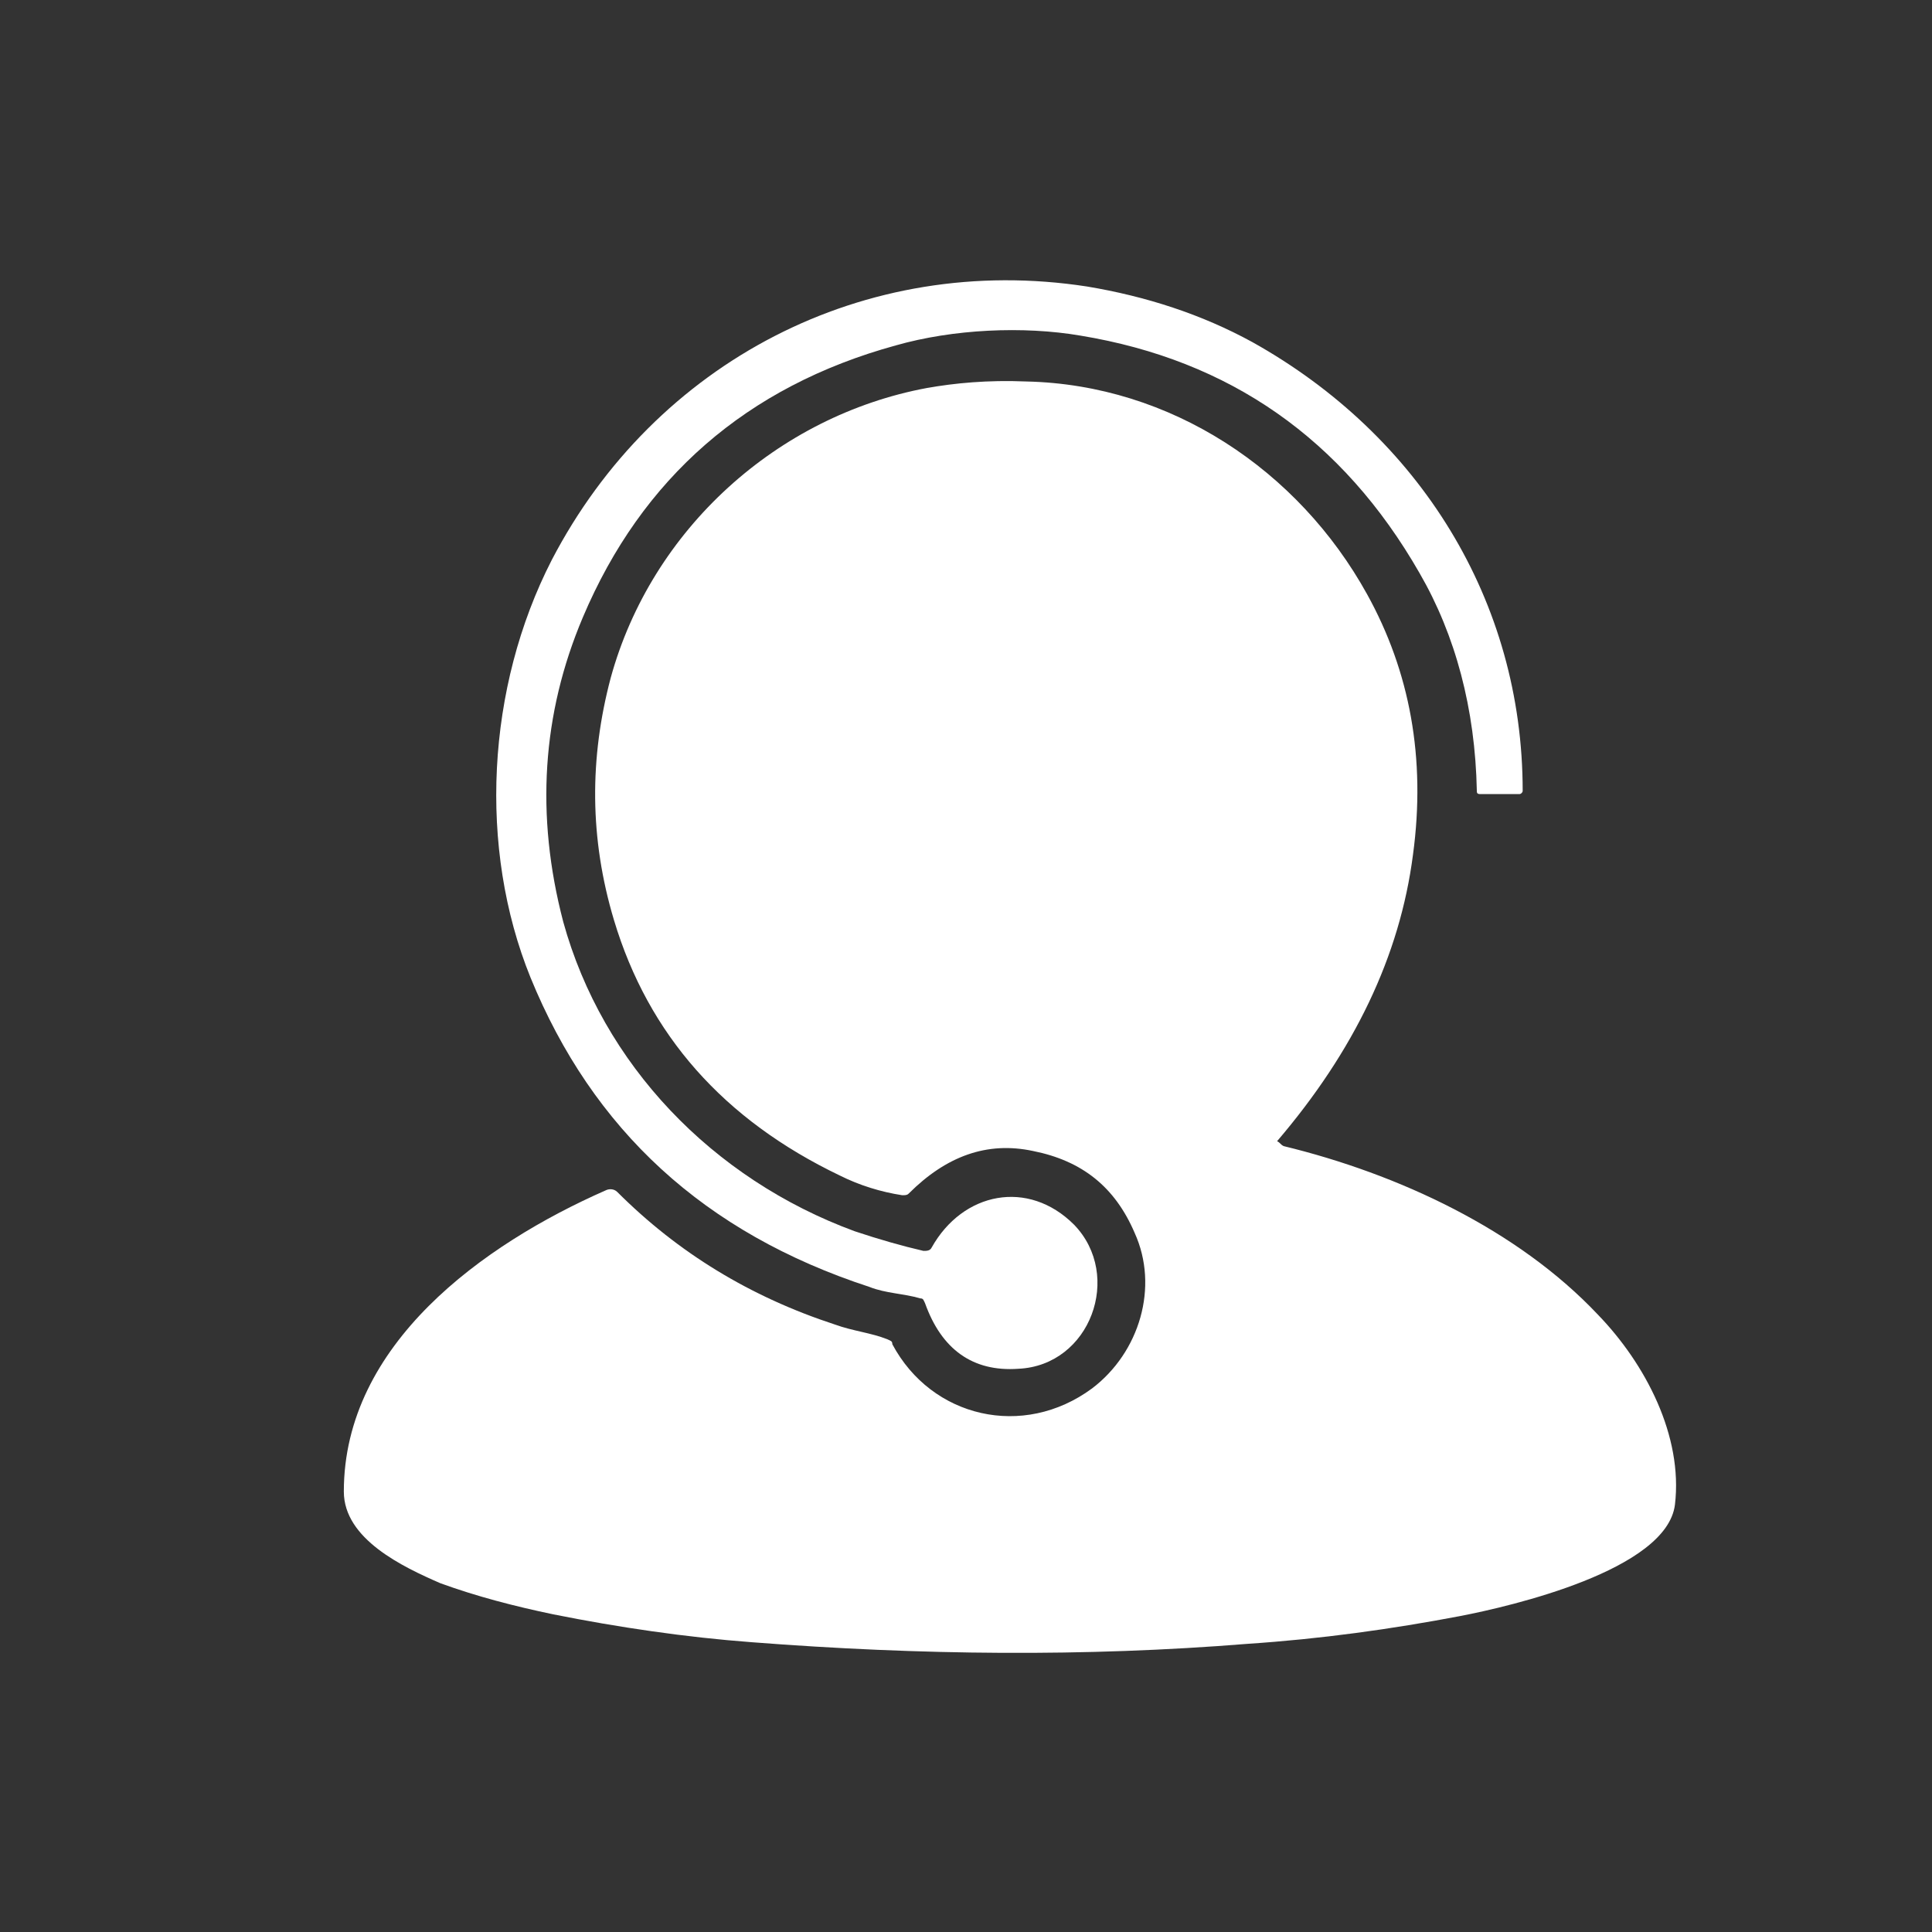 <?xml version="1.0" encoding="utf-8"?>
<!-- Generator: Adobe Illustrator 26.3.1, SVG Export Plug-In . SVG Version: 6.00 Build 0)  -->
<svg version="1.1" id="Layer_1" xmlns="http://www.w3.org/2000/svg" xmlns:xlink="http://www.w3.org/1999/xlink" x="0px" y="0px"
	 viewBox="0 0 118 118" style="enable-background:new 0 0 118 118;" xml:space="preserve">
<rect x="0" y="0" width="118" height="118" fill="#333333" stroke="none"/>
<style type="text/css">
	.st0{fill:#FFFFFF;}
</style>
<path class="st0" d="M56.2,79.3c-1-0.3-2.1-0.3-3.1-0.7c-10.1-3.3-16.9-9.6-20.7-18.9c-3.2-7.9-2.7-17.7,1.3-25.5
	c6.3-12.1,19.1-18.8,32.7-16.7c3.6,0.6,7,1.7,10.1,3.4C86.7,26.6,93,36.7,93,48.3c0,0.1-0.1,0.2-0.2,0.2l-2.4,0
	c-0.2,0-0.2-0.1-0.2-0.2c-0.1-5-1.3-9.5-3.5-13.3c-4.7-8.2-11.6-13-20.7-14.5c-3.5-0.6-7.8-0.4-11.3,0.6
	c-9.1,2.5-15.5,8.1-19.1,16.6c-2.5,5.9-2.9,12.1-1.2,18.6C36.8,65,43.5,72,52.2,75.2c1.5,0.5,2.9,0.9,4.2,1.2c0.2,0,0.4,0,0.5-0.2
	c1.9-3.4,5.9-4.2,8.7-1.4c3,3.1,1,8.6-3.4,8.8c-2.8,0.2-4.7-1.2-5.7-4C56.4,79.4,56.4,79.3,56.2,79.3z"/>
<path class="st0" d="M78.4,70c7,1.7,14.3,5.1,19.2,10.3c2.9,3,5.2,7.4,4.7,11.6c-0.5,4-10,6.2-13.1,6.8c-4.2,0.8-8.5,1.4-13,1.7
	c-9.9,0.8-20,0.7-30.3-0.1c-4-0.3-8.1-0.9-12.1-1.7c-2.4-0.5-4.7-1.1-6.9-1.9C24.6,95.7,21,94,21,91.1c0-9,8.5-15.1,16-18.4
	c0.2-0.1,0.5-0.1,0.7,0.1c3.7,3.7,8.1,6.4,13.3,8.1c1.1,0.4,2.2,0.5,3.2,0.9c0.2,0.1,0.3,0.1,0.3,0.3c2.4,4.5,8,5.8,12.2,2.7
	c2.9-2.2,4.1-6.2,2.6-9.5c-1.2-2.8-3.2-4.4-6.2-5c-2.8-0.6-5.3,0.3-7.6,2.6c-0.1,0.1-0.2,0.1-0.4,0.1c-1.3-0.2-2.6-0.6-3.8-1.2
	c-7.1-3.4-11.7-8.6-13.8-15.6c-1.5-5-1.5-9.9-0.2-14.8c2.5-9.1,10.2-16,19.3-17.7c1.7-0.3,3.7-0.5,6.1-0.4c8.8,0.2,16.6,5.4,20.8,13
	c2.6,4.7,3.6,10,2.8,15.9c-0.8,6.2-3.6,12-8.3,17.5C78.2,69.8,78.2,69.9,78.4,70z"/>
</svg>
